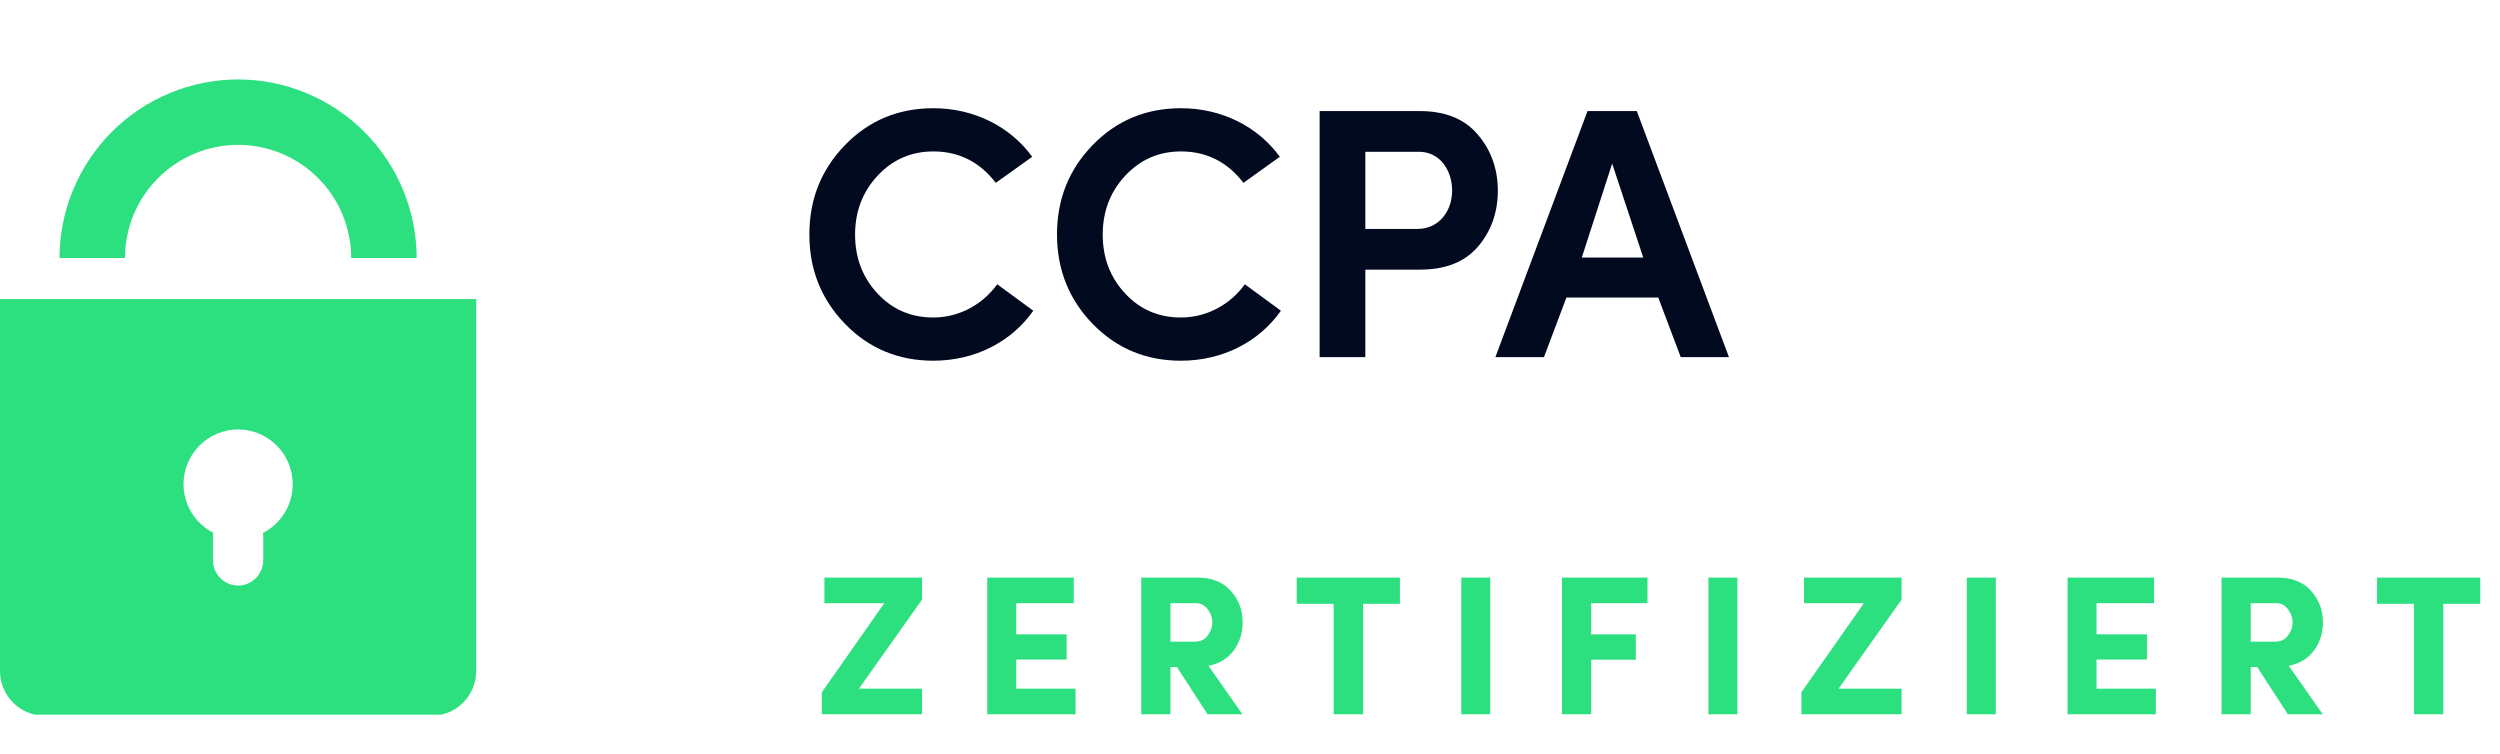 <?xml version="1.0" encoding="utf-8"?>
<svg xmlns="http://www.w3.org/2000/svg" fill="none" height="38" viewBox="0 0 126 38" width="126">
  <g clip-path="url(#clip0_2928_5434)">
    <path d="M0 15.073V33.819C0 34.417 0.237 34.99 0.658 35.413C1.08 35.835 1.651 36.073 2.248 36.073H21.753C22.349 36.073 22.92 35.835 23.342 35.413C23.763 34.99 24 34.417 24 33.819V15.073H0ZM13.253 26.864C13.263 26.926 13.268 26.989 13.268 27.052V28.24C13.267 28.577 13.133 28.9 12.896 29.138C12.658 29.376 12.336 29.511 12 29.512C11.664 29.511 11.342 29.376 11.104 29.138C10.867 28.9 10.733 28.577 10.732 28.24V27.038C10.732 26.976 10.737 26.913 10.747 26.851C10.296 26.619 9.918 26.268 9.653 25.835C9.389 25.402 9.249 24.904 9.249 24.396C9.251 23.666 9.542 22.967 10.058 22.451C10.573 21.936 11.272 21.646 12 21.645C12.73 21.645 13.431 21.936 13.947 22.454C14.463 22.971 14.753 23.674 14.753 24.406C14.753 24.914 14.613 25.412 14.348 25.845C14.083 26.278 13.704 26.629 13.253 26.86V26.864Z" fill="#2CE080"/>
    <path d="M11.999 7.3C13.511 7.301 14.961 7.903 16.03 8.972C17.099 10.042 17.7 11.492 17.7 13.004H21C20.997 10.618 20.048 8.33 18.36 6.643C16.673 4.956 14.385 4.007 11.999 4.004C9.613 4.007 7.325 4.956 5.638 6.643C3.951 8.331 3.002 10.618 3 13.004H6.3C6.3 11.492 6.901 10.042 7.969 8.973C9.038 7.903 10.487 7.302 11.999 7.3V7.3Z" fill="#2CE080"/>
  </g>
  <path d="M50.26 14.328C49.522 15.354 48.334 16.002 47.038 16.002C45.922 16.002 44.986 15.606 44.23 14.796C43.474 13.986 43.096 12.996 43.096 11.826C43.096 10.656 43.474 9.666 44.23 8.856C44.986 8.046 45.922 7.632 47.038 7.632C48.316 7.632 49.378 8.154 50.188 9.216L52.024 7.902C50.926 6.39 49.108 5.454 47.038 5.454C45.292 5.454 43.798 6.066 42.592 7.308C41.386 8.55 40.792 10.044 40.792 11.826C40.792 13.572 41.386 15.084 42.592 16.326C43.798 17.568 45.292 18.18 47.038 18.18C49.144 18.18 50.98 17.226 52.078 15.66L50.26 14.328ZM62.74 14.328C62.002 15.354 60.815 16.002 59.519 16.002C58.403 16.002 57.467 15.606 56.711 14.796C55.955 13.986 55.577 12.996 55.577 11.826C55.577 10.656 55.955 9.666 56.711 8.856C57.467 8.046 58.403 7.632 59.519 7.632C60.797 7.632 61.858 8.154 62.669 9.216L64.504 7.902C63.407 6.39 61.589 5.454 59.519 5.454C57.773 5.454 56.279 6.066 55.072 7.308C53.867 8.55 53.273 10.044 53.273 11.826C53.273 13.572 53.867 15.084 55.072 16.326C56.279 17.568 57.773 18.18 59.519 18.18C61.624 18.18 63.461 17.226 64.558 15.66L62.74 14.328ZM71.513 7.65C72.593 7.65 73.187 8.604 73.187 9.612C73.187 10.62 72.539 11.538 71.441 11.538H68.813V7.65H71.513ZM68.813 18V13.59H71.549C72.845 13.59 73.817 13.212 74.483 12.438C75.149 11.664 75.491 10.71 75.491 9.612C75.491 8.514 75.149 7.56 74.483 6.786C73.817 5.994 72.845 5.598 71.549 5.598H66.509V18H68.813ZM87.139 18L82.495 5.598H80.011L75.367 18H77.815L78.949 14.994H83.575L84.709 18H87.139ZM82.819 12.978H79.723L81.253 8.244L82.819 12.978Z" fill="#020A20"/>
  <path d="M41.42 34.89L44.57 30.4H41.55V29.11H46.47V30.22L43.29 34.71H46.47V36H41.42V34.89ZM49.757 36V29.11H54.117V30.4H51.217V31.97H53.757V33.24H51.217V34.71H54.207V36H49.757ZM60.269 30.4H58.989V32.34H60.229C60.496 32.34 60.706 32.24 60.859 32.04C61.019 31.84 61.099 31.617 61.099 31.37C61.099 31.13 61.022 30.91 60.869 30.71C60.722 30.503 60.522 30.4 60.269 30.4ZM60.909 33.56L62.619 36H60.859L59.319 33.62H58.989V36H57.519V29.11H60.339C61.072 29.11 61.636 29.333 62.029 29.78C62.429 30.22 62.629 30.75 62.629 31.37C62.629 31.897 62.482 32.363 62.189 32.77C61.896 33.177 61.469 33.44 60.909 33.56ZM65.356 30.43V29.11H70.556V30.43H68.696V36H67.216V30.43H65.356ZM73.648 29.11H75.108V36H73.648V29.11ZM78.724 36V29.11H83.034V30.4H80.194V31.97H82.444V33.25H80.194V36H78.724ZM86.105 29.11H87.565V36H86.105V29.11ZM90.791 34.89L93.941 30.4H90.921V29.11H95.841V30.22L92.661 34.71H95.841V36H90.791V34.89ZM99.128 29.11H100.588V36H99.128V29.11ZM104.205 36V29.11H108.565V30.4H105.665V31.97H108.205V33.24H105.665V34.71H108.655V36H104.205ZM114.716 30.4H113.436V32.34H114.676C114.943 32.34 115.153 32.24 115.306 32.04C115.466 31.84 115.546 31.617 115.546 31.37C115.546 31.13 115.47 30.91 115.316 30.71C115.17 30.503 114.97 30.4 114.716 30.4ZM115.356 33.56L117.066 36H115.306L113.766 33.62H113.436V36H111.966V29.11H114.786C115.52 29.11 116.083 29.333 116.476 29.78C116.876 30.22 117.076 30.75 117.076 31.37C117.076 31.897 116.93 32.363 116.636 32.77C116.343 33.177 115.916 33.44 115.356 33.56ZM119.803 30.43V29.11H125.003V30.43H123.143V36H121.663V30.43H119.803Z" fill="#2CE080"/>
  <defs>
    <clipPath id="clip0_2928_5434">
      <rect fill="white" height="32.018" transform="translate(0 4)" width="24"/>
    </clipPath>
  </defs>
</svg>